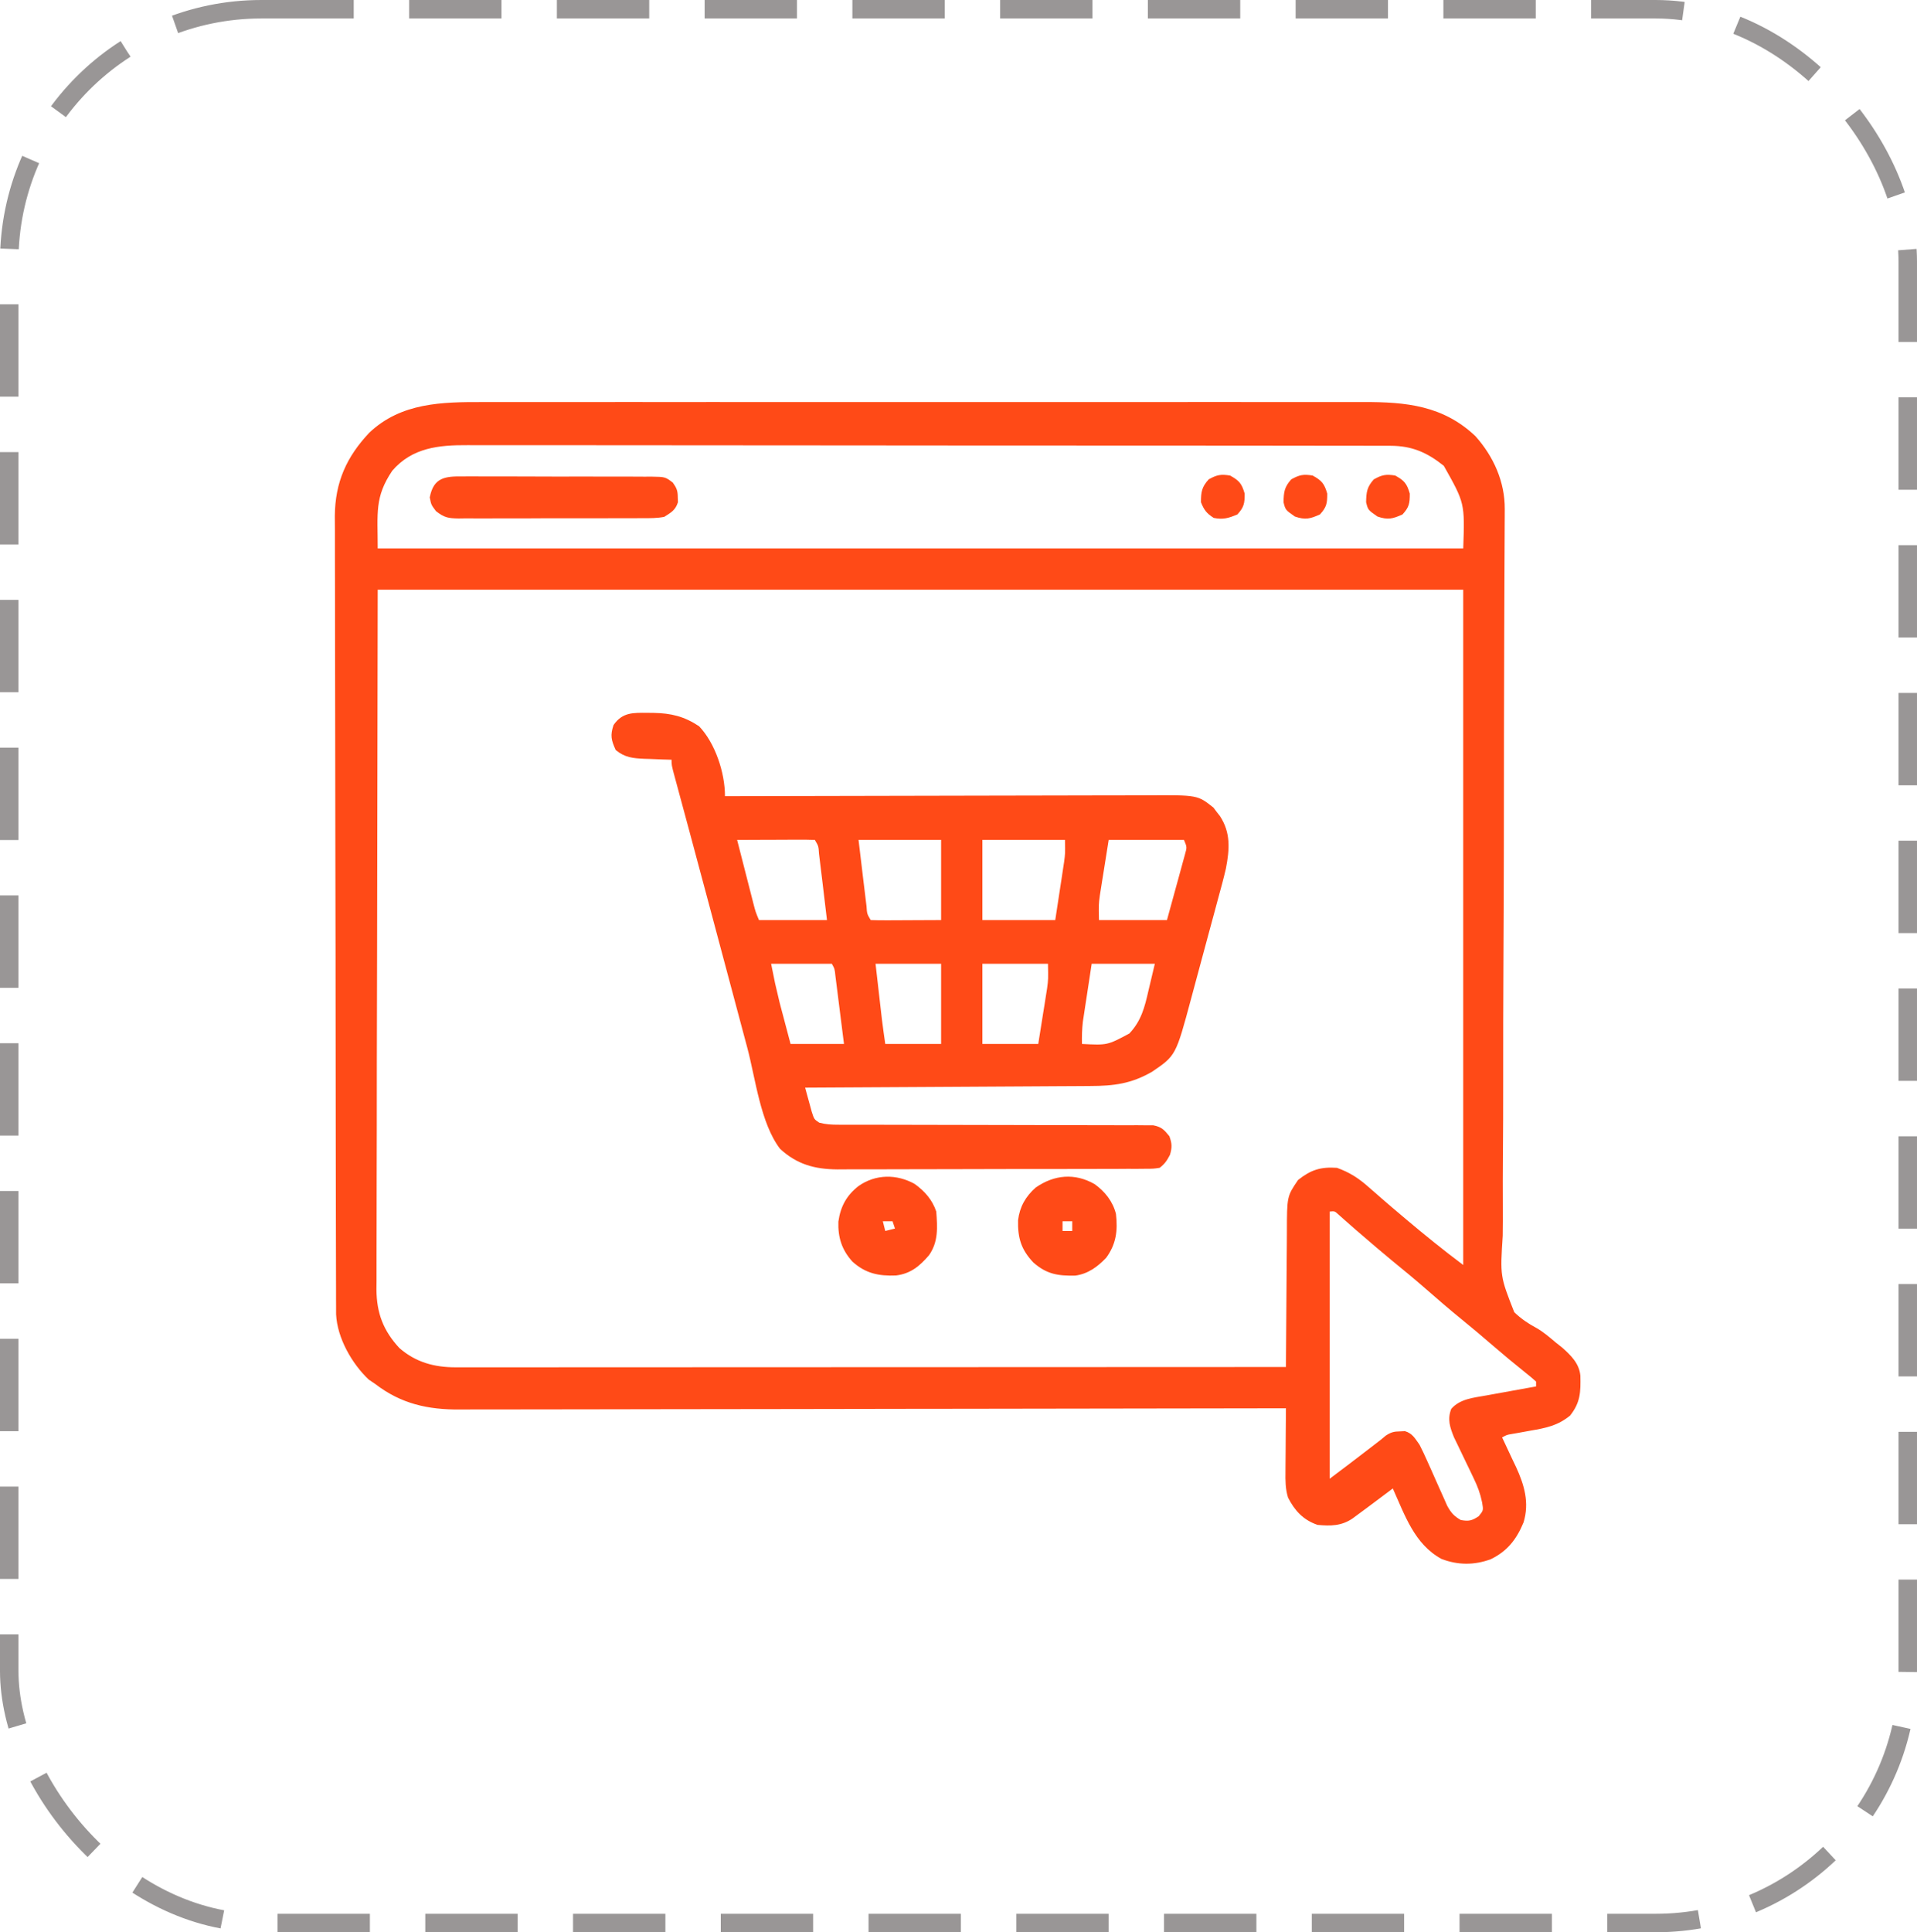 <?xml version="1.0" encoding="UTF-8"?>
<!DOCTYPE svg PUBLIC "-//W3C//DTD SVG 1.1//EN" "http://www.w3.org/Graphics/SVG/1.1/DTD/svg11.dtd">
<!-- Creator: CorelDRAW 2018 (64-Bit) -->
<svg xmlns="http://www.w3.org/2000/svg" xml:space="preserve" width="25.949mm" height="26.15mm" version="1.1" shape-rendering="geometricPrecision" text-rendering="geometricPrecision" image-rendering="optimizeQuality" fill-rule="evenodd" clip-rule="evenodd"
viewBox="0 0 22445.37 22618.97"
 xmlns:xlink="http://www.w3.org/1999/xlink">
 <g id="Layer_x0020_1">
  <rect fill="none" stroke="#999696" stroke-width="216.24" stroke-miterlimit="7.661" stroke-dasharray="1081.217 648.73" x="108.08" y="108.02" width="22229.11" height="22402.72" rx="2952.35" ry="2952.35"/>
  <g id="_1533996713344">
   <path fill="#FF4A17" d="M5656.32 4706.41c46.19,-0.09 92.29,-0.17 138.48,-0.26 125.85,-0.26 251.71,-0.17 377.56,0 136.15,0.17 272.21,-0.09 408.35,-0.17 266.24,-0.26 532.48,-0.26 798.72,-0.09 216.5,0.17 433.01,0.17 649.42,0.09 30.88,0 61.76,0 93.5,0 62.71,0 125.42,-0.09 188.13,-0.09 587.23,-0.17 1174.55,0 1761.86,0.35 503.5,0.26 1007,0.17 1510.5,-0.09 585.33,-0.26 1170.57,-0.43 1755.81,-0.17 62.45,0 124.9,0 187.35,0 46.1,0 46.1,0 93.16,0 216.07,0.09 432.23,0 648.3,-0.09 263.47,-0.17 527.03,-0.17 790.5,0.17 134.42,0.09 268.75,0.17 403.08,0 123.17,-0.17 246.26,-0.09 369.43,0.26 44.37,0 88.75,0 133.12,-0.17 500.47,-1.38 933.65,41.26 1311.91,399.62 212,237.69 344.78,533.43 343.22,852.26 -0.09,33.04 -0.26,65.91 -0.35,99.9 -0.17,36.07 -0.43,72.14 -0.69,109.33 -0.17,38.84 -0.35,77.67 -0.43,116.51 -0.35,84.33 -0.69,168.76 -1.21,253.09 -0.69,137.36 -1.21,274.63 -1.73,411.99 -0.17,48.01 -0.35,96.1 -0.61,144.1 -0.09,36.33 -0.09,36.33 -0.26,73.44 -0.26,75.34 -0.52,150.76 -0.86,226.1 -1.47,366.75 -2.34,733.58 -2.77,1100.42 -0.09,26.55 -0.09,53.02 -0.17,80.36 -0.26,246.43 -0.52,492.86 -0.78,739.21 -0.17,168.93 -0.35,337.95 -0.61,506.87 0,28.03 -0.09,56.14 -0.09,85.03 -0.61,454.46 -2.59,908.91 -4.93,1363.37 -2.42,466.83 -3.37,933.65 -2.94,1400.48 0.26,287.78 -0.69,575.55 -3.2,863.33 -1.56,197.39 -1.73,394.77 -0.69,592.16 0.52,113.83 0.43,227.49 -1.38,341.32 -30.62,474.61 -30.62,474.61 134.94,895.51 79.58,76.72 164.6,133.9 261.74,186.06 82.86,47.14 151.89,108.04 224.81,169.19 24.13,19.03 48.27,38.06 73.09,57.69 104.32,92.12 201.28,187.44 214.51,330.07 4.58,192.37 0.52,314.16 -120.58,467.09 -144.36,118.07 -283.19,145.4 -461.98,175.94 -51.12,9.17 -102.24,18.51 -153.27,27.85 -22.49,3.89 -44.89,7.78 -68.07,11.76 -57.78,9.86 -57.78,9.86 -112.79,40.31 11.42,23.87 11.42,23.87 23.01,48.18 34.77,73.18 69.02,146.7 103.19,220.22 11.94,24.91 23.96,49.91 36.24,75.69 97.91,212.26 158.98,419.34 89.01,649.94 -81.57,197.56 -189.34,337.34 -383.53,431.36 -192.89,71.36 -386.47,70.5 -578.75,-3.63 -316.75,-174.12 -427.38,-511.8 -568.72,-824.58 -12.8,9.6 -25.52,19.29 -38.75,29.32 -62.71,47.23 -125.68,94.28 -188.65,141.25 -26.99,20.15 -53.97,40.22 -81.83,60.98 -27.51,20.33 -55.1,40.65 -83.47,61.67 -39.01,28.8 -39.01,28.8 -78.8,58.3 -130.87,88.57 -256.98,89.09 -409.91,74.99 -165.21,-57.17 -265.37,-163.57 -344.86,-318.48 -31.92,-102.41 -31.92,-198.94 -30.36,-304.99 0.09,-31.92 0.09,-31.92 0.26,-64.44 0.35,-67.47 1.04,-134.94 1.73,-202.49 0.26,-45.93 0.52,-91.86 0.78,-137.79 0.61,-112.19 1.64,-224.46 2.77,-336.65 -31.66,0 -31.66,0 -63.92,0.09 -1251.1,2.59 -2502.11,4.5 -3753.21,5.71 -150.33,0.09 -300.58,0.26 -450.91,0.43 -44.89,0 -44.89,0 -90.65,0.09 -484.21,0.52 -968.34,1.38 -1452.46,2.42 -497.01,1.04 -993.94,1.73 -1490.95,1.9 -306.55,0.17 -613.01,0.69 -919.55,1.56 -210.36,0.61 -420.72,0.86 -631.08,0.69 -121.27,-0.09 -242.54,0 -363.81,0.61 -111.24,0.61 -222.38,0.61 -333.62,0.17 -40.05,0 -80.1,0.17 -120.14,0.52 -376.87,3.2 -690.77,-66.78 -992.47,-298.59 -25.17,-16.95 -50.43,-33.99 -76.38,-51.55 -198.17,-187.35 -368.82,-486.81 -382.23,-763.77 -0.09,-29.32 -0.17,-58.56 -0.17,-88.75 -0.17,-33.91 -0.35,-67.81 -0.52,-102.67 0,-55.88 0,-55.88 0,-112.88 -0.09,-39.96 -0.26,-79.92 -0.35,-119.89 -0.35,-109.85 -0.52,-219.79 -0.69,-329.64 -0.17,-118.5 -0.43,-237 -0.78,-355.5 -0.69,-286.22 -1.12,-572.53 -1.47,-858.75 -0.09,-80.88 -0.26,-161.75 -0.35,-242.63 -0.69,-502.38 -1.3,-1004.75 -1.73,-1507.13 -0.09,-116.43 -0.17,-232.76 -0.26,-349.1 0,-28.98 0,-57.87 0,-87.62 -0.35,-468.3 -1.3,-936.51 -2.51,-1404.8 -1.21,-480.84 -1.9,-961.76 -1.99,-1442.69 -0.17,-269.96 -0.43,-539.92 -1.38,-809.79 -0.78,-230 -1.12,-459.91 -0.78,-689.9 0.09,-117.2 0,-234.49 -0.69,-351.7 -0.61,-107.52 -0.61,-215.12 -0.09,-322.64 0.17,-56.83 -0.43,-113.74 -1.04,-170.66 3.37,-393.39 136.84,-691.72 404.63,-974.74 371.77,-351.01 848.63,-359.31 1331.11,-357.75zm-1063.31 803.39c-208.29,311.13 -170.57,490.27 -170.57,909.87 4194.34,0 8388.6,0 12710,0 18.51,-529.97 18.51,-529.97 -227.4,-966.78 -195.22,-156.21 -371.94,-234.49 -624.86,-234.75 -19.29,-0.09 -38.66,-0.26 -58.65,-0.35 -64.87,-0.26 -129.66,-0.09 -194.53,0 -46.97,-0.09 -93.94,-0.17 -140.9,-0.35 -129.05,-0.35 -258.11,-0.35 -387.25,-0.26 -139.17,0 -278.35,-0.35 -417.61,-0.61 -272.73,-0.43 -545.45,-0.61 -818.18,-0.69 -221.69,0 -443.39,-0.09 -665.08,-0.26 -628.49,-0.52 -1257.07,-0.78 -1885.56,-0.78 -33.91,0 -67.73,0 -102.67,0 -50.86,0.09 -50.86,0.09 -102.85,0.09 -549.86,0 -1099.64,-0.61 -1649.5,-1.38 -564.57,-0.78 -1129.14,-1.21 -1693.62,-1.12 -317.01,0 -633.94,-0.17 -950.87,-0.78 -269.96,-0.52 -539.83,-0.61 -809.7,-0.26 -137.62,0.17 -275.32,0.17 -412.94,-0.26 -126.11,-0.52 -252.23,-0.43 -378.34,0.09 -45.58,0.09 -91.08,0 -136.67,-0.35 -337.69,-2.16 -648.82,28.63 -882.27,298.93zm-170.57 1393.21c-2.34,1388.2 -4.67,2776.3 -7.09,4206.45 -1.04,438.63 -2.08,877.17 -3.2,1329.03 -0.35,392.52 -0.35,392.52 -0.52,785.14 -0.17,175.07 -0.61,350.14 -1.21,525.21 -0.69,201.97 -1.04,403.86 -0.86,605.83 0.09,103.28 -0.09,206.56 -0.69,309.83 -0.61,110.72 -0.43,221.43 -0.09,332.06 -0.35,32.09 -0.69,64.18 -1.04,97.31 2.16,277.05 80.01,482.66 268.83,686.44 191.59,166.59 408.27,225.24 657.21,225.15 34.77,0 69.46,0.09 105.27,0.17 38.49,-0.09 76.98,-0.17 115.47,-0.26 40.91,0 81.83,0 122.74,0.09 112.53,0 225.07,-0.09 337.51,-0.26 121.36,-0.09 242.63,-0.09 363.98,0 210.19,0 420.38,-0.09 630.57,-0.26 303.87,-0.26 607.73,-0.35 911.68,-0.35 493.03,-0.09 986.07,-0.26 1479.1,-0.52 478.94,-0.26 957.87,-0.43 1436.89,-0.61 29.5,0 58.99,0 89.44,0 148.08,-0.09 296.17,-0.09 444.25,-0.09 1228.69,-0.35 2457.39,-0.78 3686.08,-1.47 0.09,-24.05 0.26,-48.18 0.35,-72.92 1.04,-227.57 2.68,-455.15 4.93,-682.72 1.12,-116.94 1.99,-233.89 2.42,-350.92 0.43,-112.97 1.47,-226.02 2.77,-339.07 0.43,-42.9 0.69,-85.89 0.69,-128.88 0.52,-423.32 0.52,-423.32 131.04,-614.91 149.9,-119.28 264.25,-154.83 454.98,-142.2 147.82,53.11 255.86,122.65 373.15,227.49 32.26,28.11 64.53,56.14 96.88,84.25 16.26,14.27 32.61,28.63 49.39,43.34 78.45,68.59 158.03,135.8 237.61,203.01 15.31,12.89 30.53,25.86 46.28,39.18 220.74,186.49 443.99,366.66 675.2,540.18 0,-2608.59 0,-5217.09 0,-7904.73 -4194.26,0 -8388.6,0 -12710,0zm11146.13 7279.18c0,1032.09 0,2064.26 0,3127.74 140.47,-105.35 280.51,-210.88 419.43,-318.14 59.16,-45.67 118.41,-91.25 177.75,-136.84 20.07,-16.61 40.13,-33.21 60.81,-50.34 60.12,-39.7 95.15,-48.09 166.68,-49.22 18.68,-0.86 37.45,-1.73 56.83,-2.59 88.31,26.21 117.46,85.37 170.57,158.98 31.14,60.81 60.38,122.65 87.97,185.1 16,35.38 31.92,70.84 47.92,106.31 24.57,55.27 49.13,110.63 73.52,165.99 23.79,53.89 48.01,107.6 72.31,161.32 14.19,32 28.28,64.01 42.9,96.96 45.58,81.57 78.71,119.45 158.81,165.82 94.2,16.52 129.4,8.39 209.67,-44.46 55.79,-68.33 55.79,-68.33 39.62,-162.18 -21.45,-104.4 -51.9,-185.62 -98.26,-281.29 -15.14,-31.92 -30.36,-63.92 -46.02,-96.79 -15.92,-32.87 -31.74,-65.65 -48.18,-99.47 -31.57,-65.39 -62.97,-130.87 -94.2,-196.44 -13.93,-28.89 -27.94,-57.69 -42.3,-87.36 -48.01,-118.33 -79.23,-211.4 -32.35,-332.84 102.07,-118.5 261.83,-130.61 410.34,-157.51 34.08,-6.23 68.16,-12.46 103.28,-18.86 35.2,-6.31 70.41,-12.63 106.65,-19.12 35.81,-6.57 71.71,-13.06 108.64,-19.81 88.14,-16 176.28,-31.92 264.51,-47.75 0,-18.77 0,-37.54 0,-56.83 -42.3,-38.49 -86.5,-74.91 -131.48,-110.2 -128.97,-103.1 -255.43,-208.37 -380.33,-316.32 -116.6,-100.6 -233.98,-199.9 -353.6,-296.86 -145.23,-117.72 -286.05,-240.03 -426.95,-362.86 -128.02,-111.41 -258.37,-219.53 -390.19,-326.44 -129.4,-106.22 -256.03,-215.64 -382.92,-324.88 -23.27,-19.89 -23.27,-19.89 -47.05,-40.31 -34.43,-29.84 -68.68,-59.94 -102.67,-90.22 -17.73,-15.66 -35.46,-31.23 -53.71,-47.4 -16.09,-14.27 -32.18,-28.63 -48.78,-43.42 -41.09,-37.19 -41.09,-37.19 -99.21,-31.49z"/>
   <path fill="#FF4A17" d="M7583.91 8344.31c21.71,0.09 43.34,0.26 65.65,0.43 208.72,4.32 359.74,40.13 535.07,155.95 189.26,197.99 303.87,543.64 303.87,819.22 27.59,-0.09 55.19,-0.17 83.64,-0.26 672.08,-1.9 1344.17,-3.29 2016.25,-4.15 325.06,-0.43 650.11,-1.04 975.08,-1.99 283.37,-0.86 566.64,-1.38 850.01,-1.64 149.99,-0.09 299.97,-0.35 449.96,-0.95 141.25,-0.61 282.5,-0.78 423.75,-0.61 51.73,-0.09 103.54,-0.26 155.26,-0.52 579.79,-3.55 579.79,-3.55 764.72,143.33 18.51,24.65 18.51,24.65 37.45,49.82 12.89,16.43 25.69,32.78 39.01,49.65 128.02,195.31 113.31,388.2 70.32,613.44 -28.03,120.92 -60.81,240.46 -93.76,360.09 -11.94,44.29 -23.7,88.49 -35.55,132.69 -24.65,92.12 -49.65,184.24 -74.82,276.19 -32.18,117.29 -63.75,234.84 -95.06,352.39 -24.31,91.08 -48.96,182.16 -73.61,273.25 -11.76,43.25 -23.35,86.58 -34.94,129.92 -178.88,666.38 -178.88,666.38 -458.35,855.98 -243.06,139.69 -445.63,165.64 -723.29,166.16 -36.07,0.26 -72.14,0.52 -109.33,0.86 -98.61,0.69 -197.13,1.12 -295.73,1.56 -103.1,0.43 -206.21,1.21 -309.4,1.9 -195.14,1.3 -390.28,2.42 -585.5,3.37 -222.21,1.04 -444.42,2.42 -666.72,3.89 -456.97,2.94 -914.02,5.45 -1371.07,7.7 16.09,60.63 32.78,121.01 49.74,181.3 9.26,33.65 18.51,67.29 28.03,101.98 27.85,86.67 27.85,86.67 86.76,126.2 77.24,20.93 144.71,24.22 224.81,24.22 33.04,0.17 66.08,0.35 100.08,0.43 36.07,-0.09 72.23,-0.17 109.42,-0.35 38.49,0.09 76.98,0.17 115.47,0.35 82.78,0.26 165.64,0.26 248.42,0.26 130.96,-0.09 261.91,0.26 392.87,0.78 372.28,1.38 744.66,1.99 1117.03,2.25 205.69,0.09 411.38,0.61 617.07,1.56 130.18,0.52 260.36,0.61 390.54,0.35 80.96,-0.09 161.92,0.26 242.88,0.78 55.44,0.26 110.89,-0.09 166.42,-0.43 32.96,0.35 66,0.61 99.99,0.95 28.72,0 57.35,0.09 86.93,0.09 95.41,18.16 128.71,53.2 188.65,128.02 30.88,85.89 32.26,128.88 7.18,216.85 -36.16,68.51 -59.94,105.7 -120.92,152.75 -73.18,10.9 -73.18,10.9 -162.7,11.24 -50.86,0.52 -50.86,0.52 -102.76,0.95 -37.28,-0.09 -74.56,-0.17 -112.97,-0.26 -39.62,0.26 -79.15,0.52 -118.76,0.78 -107.78,0.61 -215.38,0.69 -323.15,0.69 -89.96,0 -180,0.17 -269.96,0.43 -212.61,0.52 -425.13,0.61 -637.66,0.43 -218.84,-0.17 -437.68,0.52 -656.51,1.56 -188.13,0.86 -376.26,1.12 -564.4,1.04 -112.19,0 -224.46,0.09 -336.73,0.78 -105.7,0.69 -211.49,0.61 -317.19,0 -56.92,-0.09 -113.83,0.43 -170.75,1.04 -266.15,-2.42 -472.1,-57.78 -671.05,-240.81 -229.3,-299.37 -287.34,-820.69 -383.18,-1180.78 -15.57,-58.39 -31.23,-116.77 -46.88,-175.16 -41,-153.27 -81.91,-306.63 -122.74,-459.91 -40.48,-151.89 -81.13,-303.69 -121.7,-455.58 -47.92,-179.05 -95.75,-358.1 -143.5,-537.23 -77.42,-290.2 -155.09,-580.31 -233.37,-870.34 -14.79,-54.84 -29.5,-109.59 -44.29,-164.43 -27.68,-102.5 -55.36,-204.91 -83.12,-307.41 -12.28,-45.5 -24.57,-91 -36.76,-136.49 -5.71,-20.76 -11.33,-41.43 -17.13,-62.71 -37.97,-141.42 -37.97,-141.42 -37.97,-204.74 -35.29,-1.04 -70.58,-2.08 -106.91,-3.2 -46.71,-1.9 -93.42,-3.72 -140.13,-5.62 -23.18,-0.69 -46.45,-1.3 -70.32,-1.99 -133.21,-5.97 -229.91,-14.62 -336.65,-102.93 -52.5,-115.91 -66.08,-171.78 -24.82,-293.23 104.23,-149.47 227.66,-143.41 399.79,-142.12zm1046.79 1487.41c31.74,124.56 63.66,249.03 95.58,373.5 10.9,42.38 21.71,84.68 32.52,127.06 15.57,60.89 31.14,121.7 46.8,182.51 4.84,19.03 9.69,37.97 14.62,57.61 26.12,101.37 26.12,101.37 66.34,197.65 262.78,0 525.47,0 796.21,0 -13.49,-113.14 -26.99,-226.36 -40.91,-342.96 -4.15,-35.29 -8.39,-70.58 -12.72,-107 -10.38,-86.93 -21.02,-173.95 -31.74,-260.88 -2.68,-21.88 -5.28,-43.85 -8.04,-66.43 -5.8,-88.4 -5.8,-88.4 -48.78,-161.06 -67.55,-2.51 -134.24,-3.29 -201.8,-2.77 -20.15,0.09 -40.31,0.09 -61.07,0.17 -64.61,0.09 -129.23,0.52 -193.84,0.86 -43.68,0.09 -87.45,0.26 -131.13,0.35 -107.34,0.35 -214.69,0.86 -322.03,1.38zm1421.67 0c13.49,113.23 26.99,226.36 40.91,342.96 4.15,35.38 8.39,70.67 12.72,107 10.38,87.02 20.93,173.95 31.66,260.88 2.68,21.97 5.36,43.85 8.13,66.43 5.8,88.4 5.8,88.4 48.78,161.06 60.98,2.51 122.05,3.03 183.11,2.77 33.47,-0.09 66.86,-0.09 101.29,-0.17 42.82,-0.26 85.55,-0.52 129.66,-0.78 203.18,-0.86 203.18,-0.86 410.52,-1.82 0,-309.66 0,-619.23 0,-938.32 -319,0 -638.09,0 -966.78,0zm1450.13 0c0,309.66 0,619.32 0,938.32 281.55,0 563.01,0 853.04,0 18.77,-123.17 37.54,-246.26 56.92,-373.15 5.88,-38.58 11.85,-77.07 17.99,-116.77 4.58,-30.79 9.17,-61.5 13.93,-93.16 4.76,-31.31 9.6,-62.54 14.45,-94.8 13.75,-103.02 13.75,-103.02 10.47,-260.44 -319,0 -638.09,0 -966.78,0zm1478.59 0c-18.77,117.9 -37.54,235.79 -56.83,357.23 -5.97,36.76 -11.94,73.52 -17.99,111.41 -4.67,29.58 -9.26,59.08 -14.01,89.52 -4.76,29.93 -9.51,59.86 -14.45,90.65 -14.27,108.29 -14.27,108.29 -10.47,289.51 262.78,0 525.47,0 796.21,0 33.13,-119.89 66.08,-239.77 98.69,-359.74 11.16,-40.83 22.4,-81.57 33.73,-122.39 16.18,-58.56 32.18,-117.29 48.01,-175.94 9.69,-35.29 19.38,-70.58 29.32,-106.91 25.34,-88.49 25.34,-88.49 -10.73,-173.34 -290.89,0 -581.78,0 -881.49,0zm-3952.32 1450.13c45.32,229.22 45.32,229.22 99.73,455.24 7.53,28.54 15.05,57.17 22.75,86.58 7.7,28.8 15.31,57.61 23.27,87.28 7.87,29.93 15.74,59.86 23.87,90.65 19.2,72.92 38.49,145.75 57.87,218.58 206.38,0 412.85,0 625.55,0 -15.57,-124.47 -31.23,-248.94 -47.05,-373.41 -5.36,-42.38 -10.64,-84.77 -16,-127.15 -7.53,-60.81 -15.31,-121.7 -23.01,-182.51 -4.67,-36.59 -9.26,-73.26 -14.01,-110.98 -8.74,-84.68 -8.74,-84.68 -42.12,-144.28 -234.58,0 -469.16,0 -710.84,0zm1222.64 0c13.49,117.9 26.99,235.79 40.91,357.23 4.15,36.76 8.39,73.52 12.72,111.5 5.1,44.29 5.1,44.29 10.29,89.44 3.37,29.93 6.83,59.86 10.38,90.74 11.76,96.62 25.69,193.06 39.44,289.42 215.81,0 431.62,0 654.01,0 0,-309.57 0,-619.23 0,-938.32 -253.35,0 -506.7,0 -767.75,0zm1251.1 0c0,309.66 0,619.32 0,938.32 215.81,0 431.62,0 654.01,0 19.12,-119.02 38.06,-238.04 56.83,-357.15 5.45,-33.65 10.9,-67.21 16.52,-101.81 5.1,-32.7 10.21,-65.48 15.48,-99.13 4.76,-29.93 9.51,-59.86 14.45,-90.74 14.27,-108.21 14.27,-108.21 10.47,-289.51 -253.35,0 -506.7,0 -767.75,0zm1279.56 0c-19.12,124.38 -38.06,248.77 -56.83,373.24 -5.45,35.2 -10.9,70.32 -16.43,106.65 -5.19,34.08 -10.29,68.16 -15.57,103.28 -4.76,31.23 -9.51,62.54 -14.45,94.71 -10.21,87.79 -12.28,172.22 -10.47,260.44 297.46,15.4 297.46,15.4 554.62,-122.22 139.87,-148.52 179.31,-306.11 223.77,-501.51 36.93,-155.7 36.93,-155.7 74.65,-314.59 -244.01,0 -487.93,0 -739.29,0z"/>
   <path fill="#FF4A17" d="M5415.6 5577.09c25.6,-0.17 51.21,-0.35 77.67,-0.61 84.68,-0.43 169.28,0.09 254.04,0.69 58.82,0 117.64,-0.09 176.54,-0.17 123.35,-0.09 246.69,0.35 370.04,1.04 158.12,1.04 316.23,0.86 474.44,0.35 121.53,-0.35 242.97,-0.09 364.5,0.35 58.39,0.17 116.68,0.17 174.98,-0.09 81.48,-0.09 162.96,0.43 244.44,1.21 24.13,-0.17 48.27,-0.35 73.09,-0.52 163.48,2.68 163.48,2.68 252.49,69.98 45.24,64.01 58.13,95.58 58.04,173.25 0.61,18.77 1.21,37.54 1.82,56.83 -28.8,91.77 -79.58,119.63 -160.02,170.57 -83.82,16.61 -166.16,15.92 -251.45,15.22 -25,0.26 -50,0.43 -75.86,0.69 -82.52,0.69 -165.04,0.52 -247.64,0.26 -57.43,0.09 -114.87,0.26 -172.39,0.52 -120.32,0.26 -240.72,0.17 -361.13,-0.26 -154.22,-0.52 -308.36,0.17 -462.67,1.21 -118.59,0.61 -237.26,0.52 -355.94,0.26 -56.83,0 -113.66,0.17 -170.57,0.61 -79.49,0.52 -158.98,0.09 -238.47,-0.52 -35.2,0.52 -35.2,0.52 -71.1,1.04 -121.18,-2.08 -167.2,-8.74 -266.07,-85.89 -56.4,-75.25 -56.4,-75.25 -72.4,-160.54 43.59,-232.68 178.7,-248.25 383.62,-245.48z"/>
   <path fill="#FF4A17" d="M12817.52 13861.72c121.01,87.62 212.35,202.66 248.85,348.84 21.97,194.79 3.11,351.01 -113.74,511.8 -101.89,107.17 -213.91,189.52 -362.08,209.67 -203.01,4.41 -336.39,-16.52 -490.87,-152.75 -144.54,-152.15 -184.41,-289.51 -179.57,-495.8 19.2,-157.25 88.31,-277.57 206.21,-382.15 216.5,-150.25 457.66,-173.17 691.2,-39.62zm-376.7 434.22c0,37.45 0,74.99 0,113.66 37.54,0 75.08,0 113.74,0 0,-37.54 0,-74.99 0,-113.66 -37.54,0 -75.08,0 -113.74,0z"/>
   <path fill="#FF4A17" d="M10710.36 13859.64c116.86,84.42 206.21,185.54 251.88,322.55 13.93,184.93 25.78,354.81 -85.29,511.8 -109.77,127.58 -214.17,215.03 -385.17,236.57 -202.84,8.39 -358.79,-23.87 -511.37,-162.44 -124.3,-137.27 -170.49,-283.97 -164.17,-468.12 25.08,-176.63 95.49,-306.72 236.14,-416.4 199.64,-140.39 446.85,-142.2 657.99,-23.96zm-373.67 436.29c9.43,37.45 18.77,74.99 28.46,113.66 37.54,-9.34 75.08,-18.77 113.74,-28.37 -9.34,-28.2 -18.77,-56.31 -28.46,-85.29 -37.54,0 -75.08,0 -113.74,0z"/>
   <path fill="#FF4A17" d="M16336.32 5566.62c106.56,59.16 136.32,93.68 170.57,211.49 0,115.04 -7.78,158.72 -85.29,243.49 -115.91,52.5 -171.78,66.08 -293.23,24.82 -110.8,-77.33 -110.8,-77.33 -133.29,-167.03 2.16,-119.63 9.95,-178.36 90.65,-268.31 95.41,-53.02 143.07,-62.36 250.58,-44.46z"/>
   <path fill="#FF4A17" d="M15369.54 5566.62c106.56,59.16 136.32,93.68 170.66,211.49 0,115.04 -7.87,158.72 -85.37,243.49 -115.91,52.5 -171.7,66.08 -293.23,24.82 -110.8,-77.33 -110.8,-77.33 -133.21,-167.03 2.08,-119.63 9.86,-178.36 90.56,-268.31 95.49,-53.02 143.07,-62.36 250.58,-44.46z"/>
   <path fill="#FF4A17" d="M14402.76 5566.62c106.65,59.16 136.41,93.68 170.66,211.49 0,115.04 -7.78,158.72 -85.29,243.49 -102.24,43.51 -167.72,63.23 -277.22,40.83 -82.69,-52.85 -112.79,-91.69 -149.29,-183.03 0,-121.1 9.17,-177.58 90.65,-268.31 95.41,-53.02 142.98,-62.36 250.5,-44.46z"/>
  </g>
 </g>
</svg>
